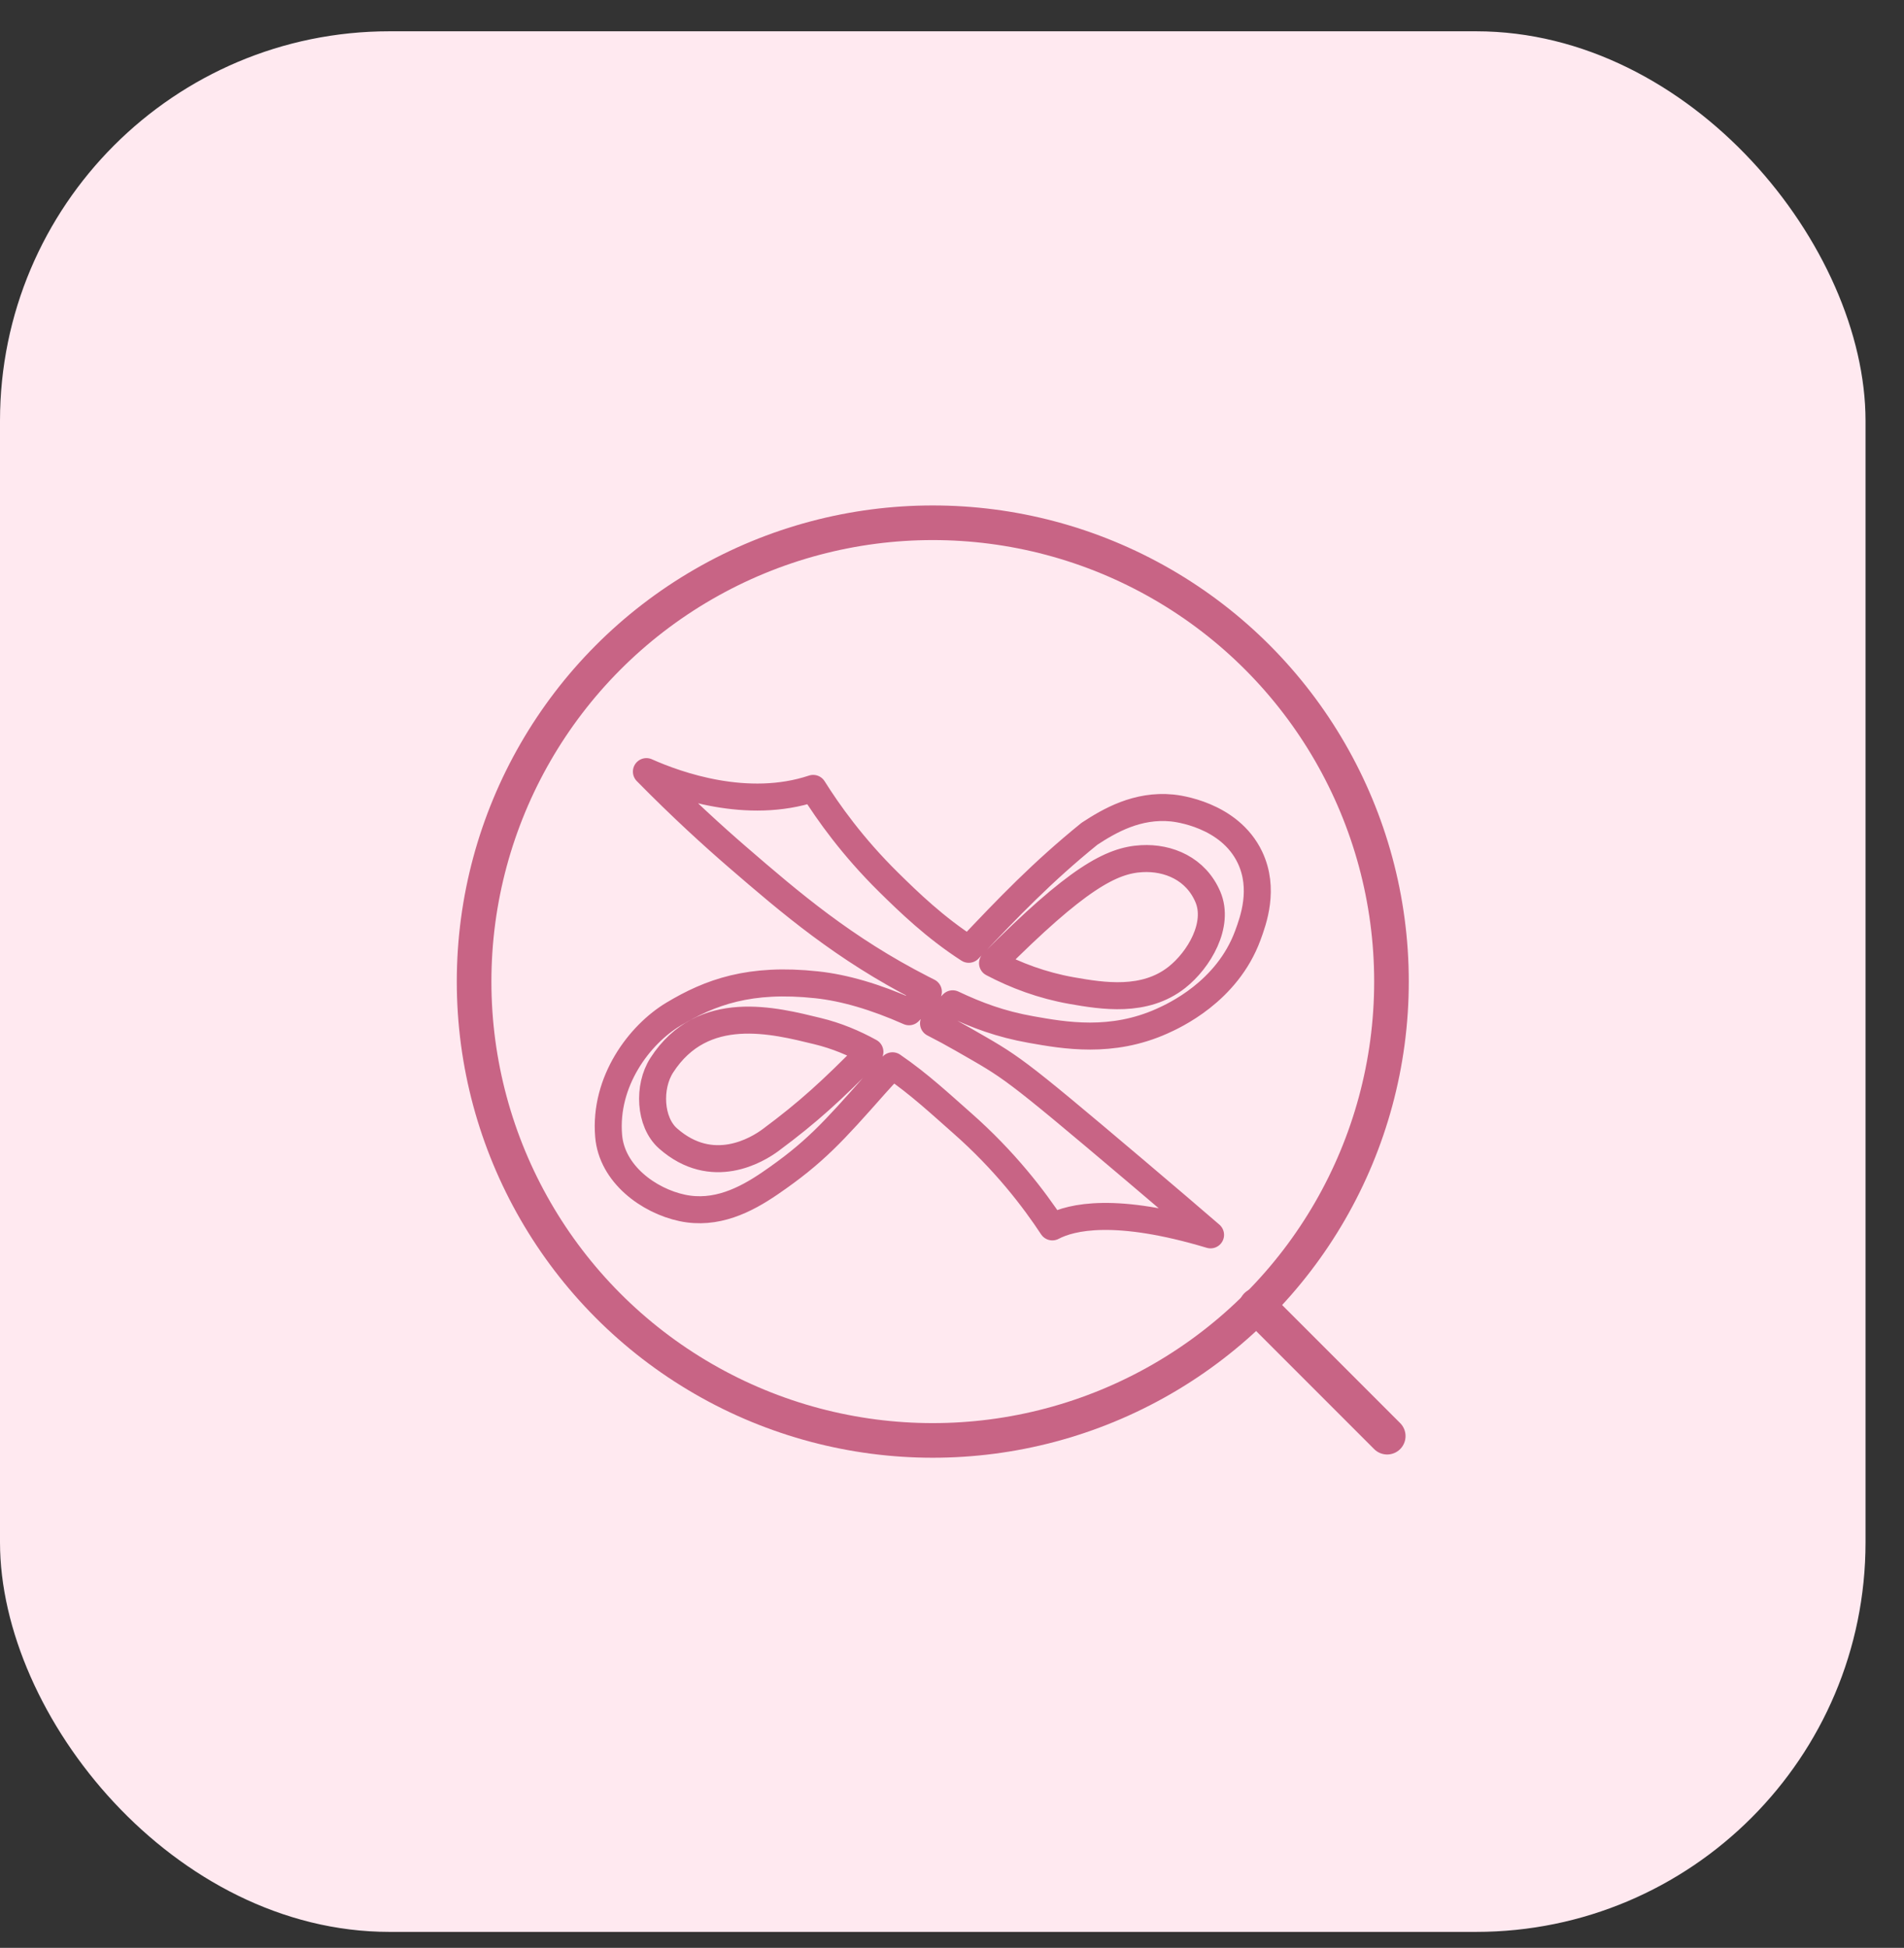 <?xml version="1.0" encoding="UTF-8"?>
<svg xmlns="http://www.w3.org/2000/svg" width="44" height="45" viewBox="0 0 44 45" fill="none">
  <rect x="0" y="0" width="44" height="45" fill="#333333" stroke="none"/>
  <rect y="0.723" width="43.111" height="43.908" rx="9" fill="#FFE9F0"></rect>
  <g clip-path="url(#clip0_9814_22944)">
    <circle cx="21.556" cy="22.677" r="10.6" stroke="#C86485" stroke-width="0.8"></circle>
    <path d="M29.056 30.177L32.056 33.177" stroke="#C86485" stroke-width="0.85" stroke-linecap="round"></path>
    <path d="M28.886 19.808C28.413 18.814 27.194 18.676 27.086 18.666C26.281 18.587 25.638 18.96 25.178 19.261C24.087 20.145 23.308 20.957 22.387 21.931C21.606 21.428 20.997 20.837 20.533 20.38C19.701 19.56 19.14 18.768 18.792 18.214C17.271 18.721 15.645 18.142 14.938 17.826C15.762 18.664 16.493 19.326 17.044 19.802C18.274 20.864 19.504 21.915 21.308 22.838C21.357 22.863 21.406 22.888 21.454 22.912C21.349 23.022 21.24 23.134 21.128 23.249C21.088 23.292 21.047 23.333 21.007 23.374C20.231 23.03 19.517 22.82 18.873 22.751C17.329 22.585 16.415 22.919 15.56 23.431C14.777 23.901 13.96 24.981 14.065 26.24C14.137 27.122 14.991 27.742 15.767 27.906C16.543 28.07 17.224 27.727 17.797 27.335C18.823 26.633 19.25 26.154 20.229 25.049C20.325 24.94 20.454 24.801 20.625 24.622C21.24 25.041 21.763 25.532 22.223 25.936C23.224 26.815 23.897 27.704 24.319 28.344C24.755 28.114 25.781 27.869 27.975 28.528C27.547 28.159 26.949 27.647 26.235 27.043C23.325 24.581 23.39 24.666 22.259 24.015C22.026 23.881 21.797 23.757 21.573 23.643C21.709 23.503 21.857 23.353 22.016 23.19C22.571 23.452 23.119 23.66 23.827 23.785C24.598 23.922 25.685 24.115 26.855 23.59C27.123 23.469 28.357 22.915 28.837 21.608C28.963 21.265 29.231 20.535 28.886 19.808ZM17.809 26.337C17.504 26.564 16.46 27.201 15.438 26.301C15.009 25.923 14.974 25.105 15.292 24.611C16.241 23.14 17.9 23.58 18.892 23.821C19.331 23.927 19.733 24.096 20.103 24.3C19.218 25.196 18.685 25.687 17.809 26.337ZM27.196 22.58C26.451 23.167 25.487 23.012 24.764 22.885C24.081 22.764 23.475 22.535 22.937 22.252C24.896 20.284 25.686 19.875 26.385 19.837C27.005 19.803 27.636 20.071 27.913 20.72C28.187 21.363 27.71 22.175 27.196 22.58Z" stroke="#C86485" stroke-width="0.624" stroke-linejoin="round"></path>
  </g>
  <defs>
    <clipPath id="clip0_9814_22944">
      <rect width="23" height="23" fill="white" transform="translate(10.056 11.177)"></rect>
    </clipPath>
  </defs>
</svg>
